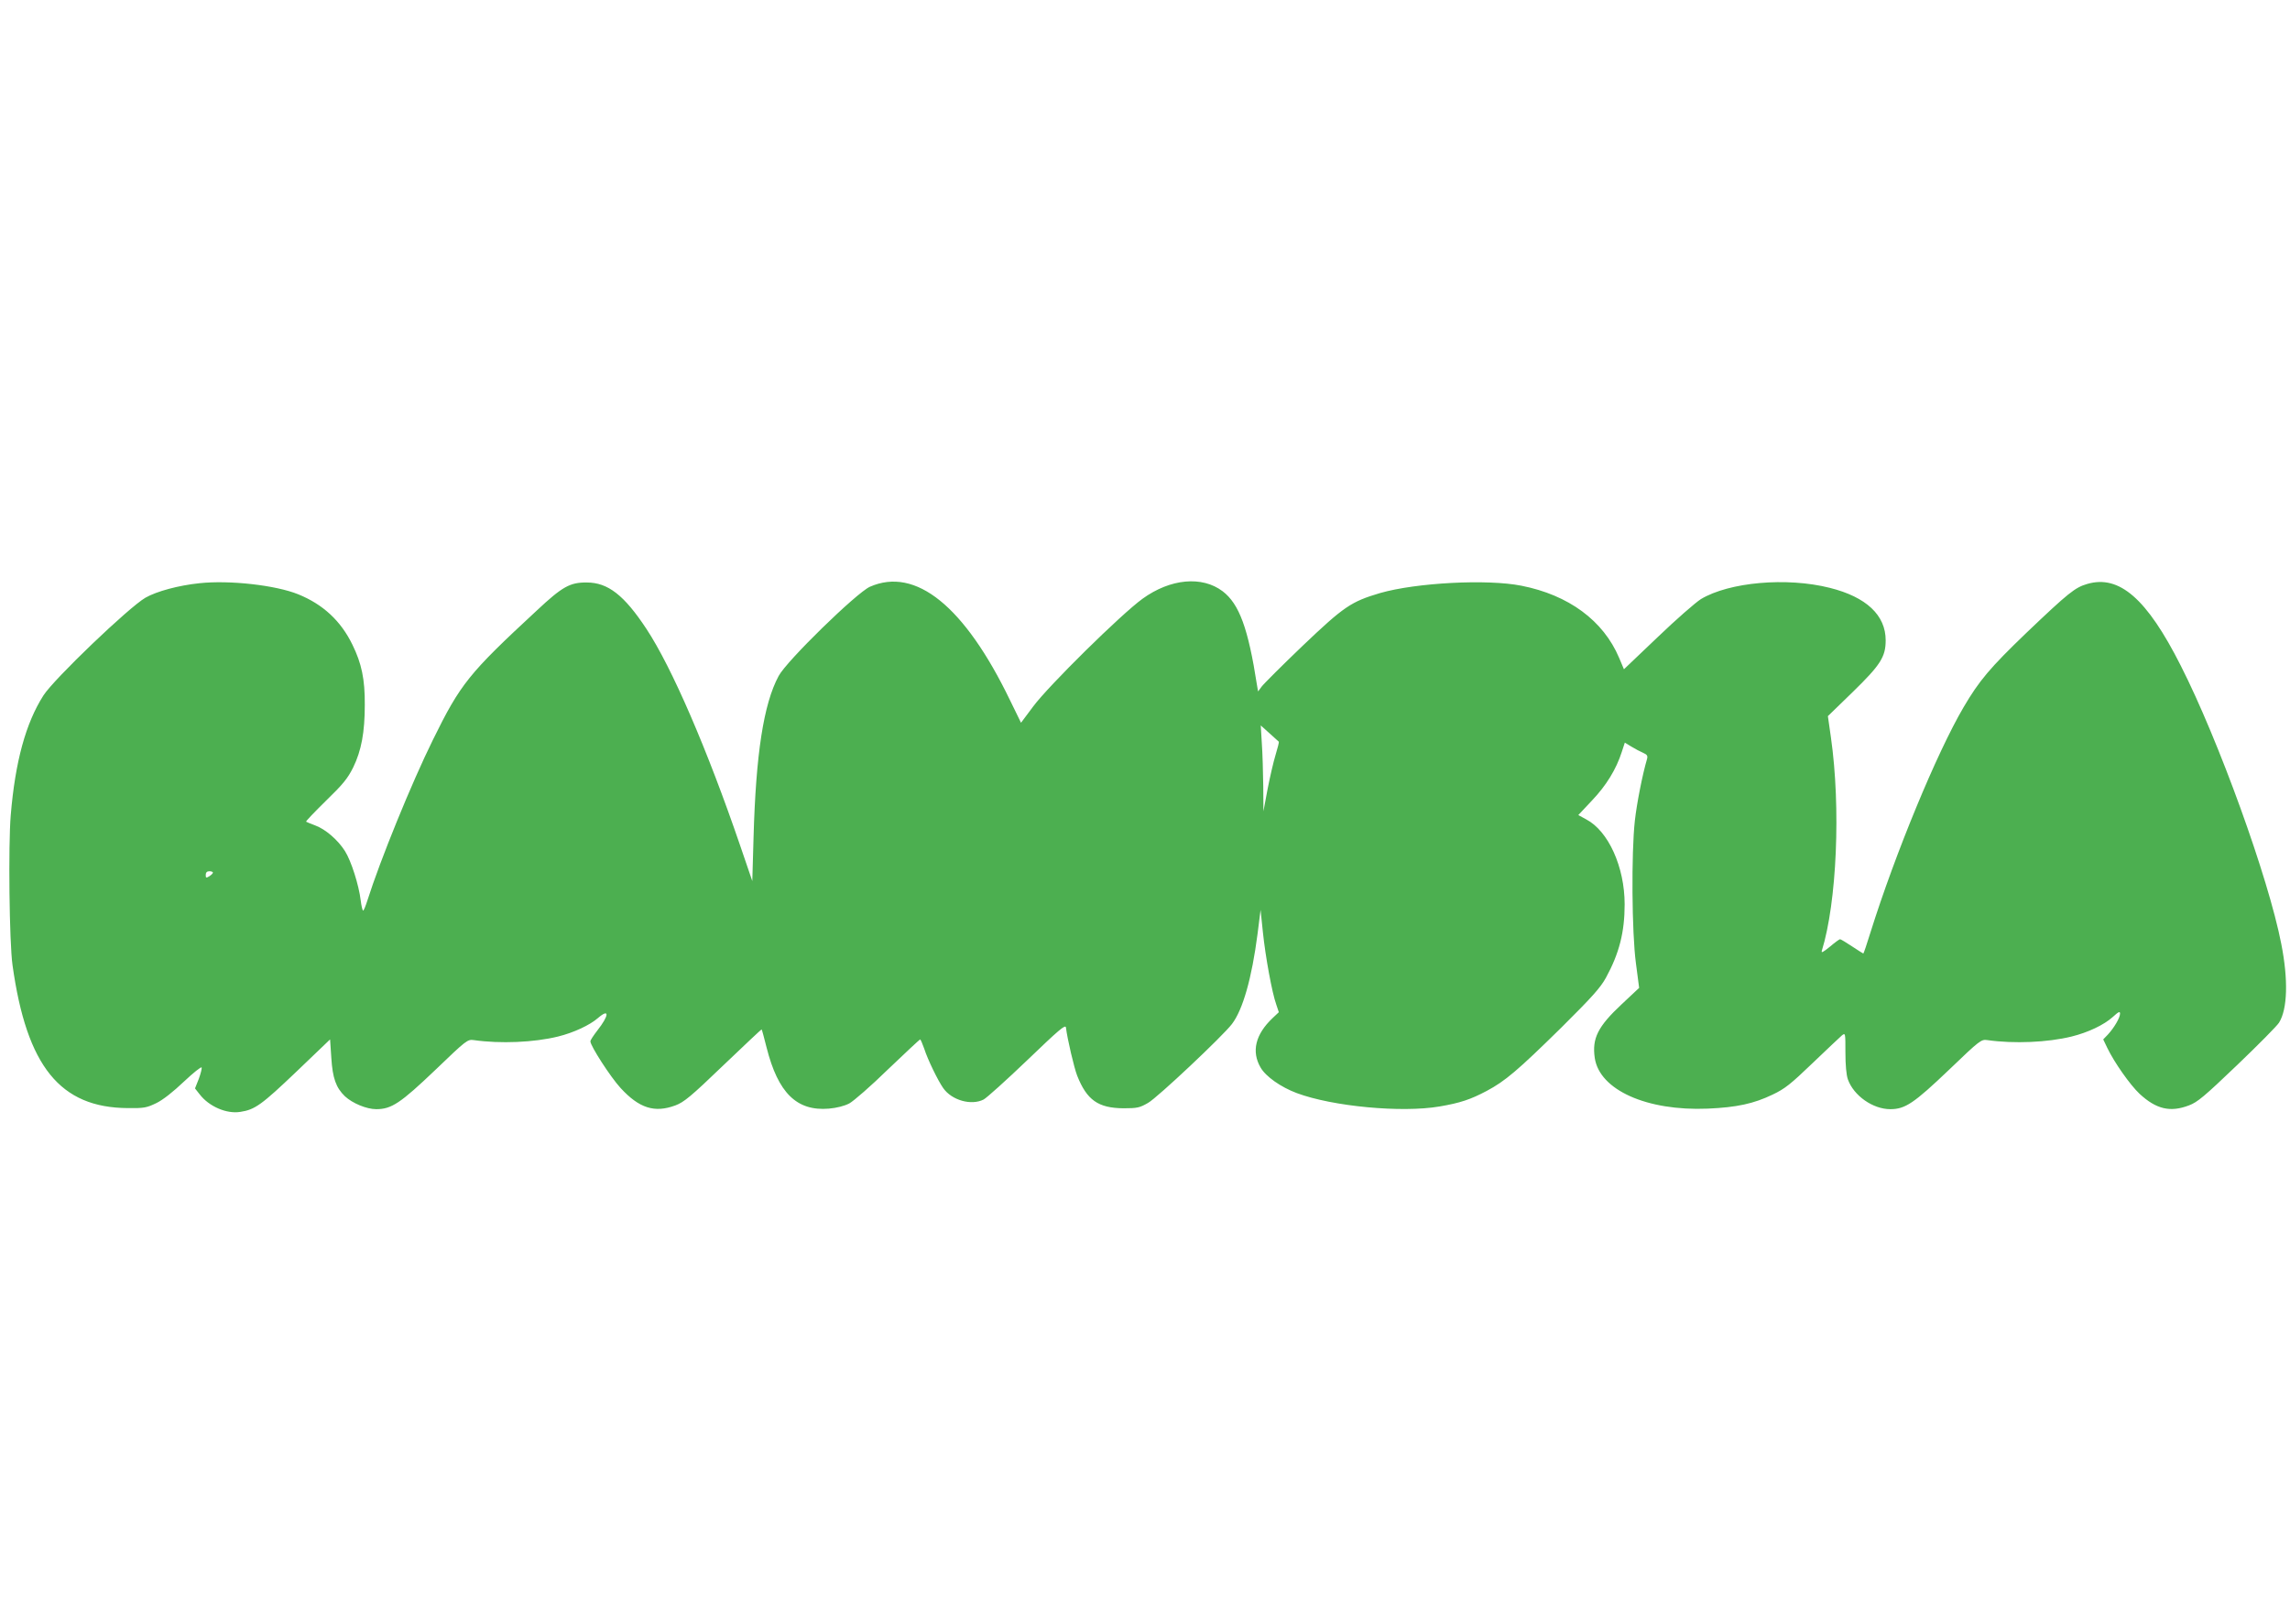 <?xml version="1.0" standalone="no"?>
<!DOCTYPE svg PUBLIC "-//W3C//DTD SVG 20010904//EN"
 "http://www.w3.org/TR/2001/REC-SVG-20010904/DTD/svg10.dtd">
<svg version="1.0" xmlns="http://www.w3.org/2000/svg"
 width="1280pt" height="908pt" viewBox="0 0 1280 908"
 preserveAspectRatio="xMidYMid meet">
<g transform="translate(0,908) scale(0.1,-0.1)"
fill="#4caf50" stroke="none">
<path d="M1115 5820 c-116 -12 -239 -45 -302 -81 -92 -53 -511 -454 -570 -546
-99 -155 -158 -370 -183 -670 -14 -165 -8 -713 10 -838 79 -566 266 -797 645
-799 91 -1 105 2 159 28 37 18 94 63 154 120 53 50 97 85 99 79 2 -6 -5 -34
-16 -64 l-21 -53 26 -33 c52 -68 151 -111 228 -98 81 12 120 41 311 223 l190
182 7 -104 c7 -112 26 -166 76 -214 42 -39 121 -72 175 -72 85 0 135 33 331
220 174 167 179 171 215 166 148 -21 336 -13 470 20 89 22 178 64 224 104 65
56 62 14 -4 -70 -21 -27 -39 -54 -39 -61 0 -25 112 -199 169 -261 104 -113
190 -140 306 -97 48 18 86 49 268 224 117 112 213 202 214 201 2 -1 14 -47 28
-102 64 -253 168 -356 348 -341 45 4 87 15 114 29 24 13 122 98 217 191 96 92
177 167 179 167 3 0 13 -24 23 -52 19 -60 77 -179 106 -220 48 -69 158 -99
226 -64 17 9 127 108 244 220 176 169 213 201 216 183 8 -65 46 -227 63 -270
54 -136 117 -181 259 -182 77 0 90 3 137 30 52 29 418 374 469 441 61 80 111
256 143 503 l17 135 13 -125 c14 -135 51 -339 75 -405 l14 -42 -35 -33 c-96
-91 -119 -187 -67 -276 29 -51 114 -110 202 -143 201 -75 586 -111 798 -75
117 20 173 39 264 87 103 55 172 113 417 354 172 171 218 222 249 278 75 137
105 256 105 411 0 209 -91 410 -215 475 l-44 24 77 82 c79 83 135 174 166 271
l17 52 36 -22 c21 -13 50 -28 66 -35 23 -10 27 -17 22 -35 -25 -85 -57 -246
-68 -345 -20 -181 -17 -625 6 -796 l18 -138 -96 -90 c-135 -126 -168 -192
-152 -302 27 -179 291 -297 631 -283 163 7 258 28 362 78 70 33 102 59 225
177 79 75 152 145 163 154 20 16 20 15 20 -95 0 -69 5 -127 14 -151 32 -90
139 -166 237 -166 83 0 132 33 329 221 173 166 179 170 214 165 148 -21 336
-13 470 20 93 23 181 65 230 109 33 30 41 34 41 19 0 -23 -33 -79 -68 -117
l-26 -27 23 -48 c39 -81 127 -206 180 -256 93 -86 171 -105 276 -65 48 18 86
50 270 226 118 113 223 219 234 237 47 76 52 239 12 441 -71 366 -350 1138
-562 1555 -189 374 -343 508 -522 456 -69 -20 -106 -50 -340 -273 -204 -196
-264 -267 -352 -417 -149 -254 -381 -815 -520 -1258 -20 -65 -38 -118 -40
-118 -1 0 -30 18 -63 40 -33 22 -63 40 -67 40 -4 0 -30 -19 -57 -42 -37 -30
-49 -37 -45 -23 84 271 107 800 51 1193 l-17 119 138 134 c156 152 185 197
185 290 0 140 -108 242 -312 293 -241 61 -563 32 -721 -63 -30 -19 -139 -114
-242 -213 l-188 -179 -27 64 c-88 208 -282 351 -546 403 -191 38 -588 17 -790
-41 -162 -48 -202 -75 -433 -295 -115 -110 -218 -213 -229 -228 l-20 -27 -6
35 c-49 317 -99 454 -192 525 -115 87 -292 71 -448 -42 -120 -87 -524 -485
-611 -602 l-68 -91 -62 127 c-254 525 -527 746 -783 633 -75 -34 -466 -415
-510 -499 -84 -156 -127 -436 -140 -901 l-7 -245 -67 196 c-185 541 -383 999
-525 1214 -124 188 -215 259 -333 259 -94 1 -137 -23 -280 -157 -380 -352
-426 -409 -580 -722 -120 -243 -295 -673 -366 -897 -10 -32 -21 -58 -24 -58
-4 0 -10 26 -14 58 -10 84 -53 220 -88 275 -40 63 -109 122 -166 143 -26 10
-49 19 -51 21 -3 2 47 54 110 116 96 93 122 125 153 187 46 94 65 197 65 350
1 144 -18 232 -69 336 -65 134 -165 226 -303 282 -126 51 -383 80 -552 62z
m6033 -886 c2 -1 -6 -34 -18 -73 -12 -39 -32 -126 -45 -193 l-23 -123 -1 140
c-1 77 -4 185 -8 240 l-6 100 49 -44 c27 -25 50 -45 52 -47z m-5958 -732 c0
-4 -9 -13 -20 -20 -18 -11 -20 -10 -20 8 0 13 7 20 20 20 11 0 20 -3 20 -8z"/>
</g>
</svg>

